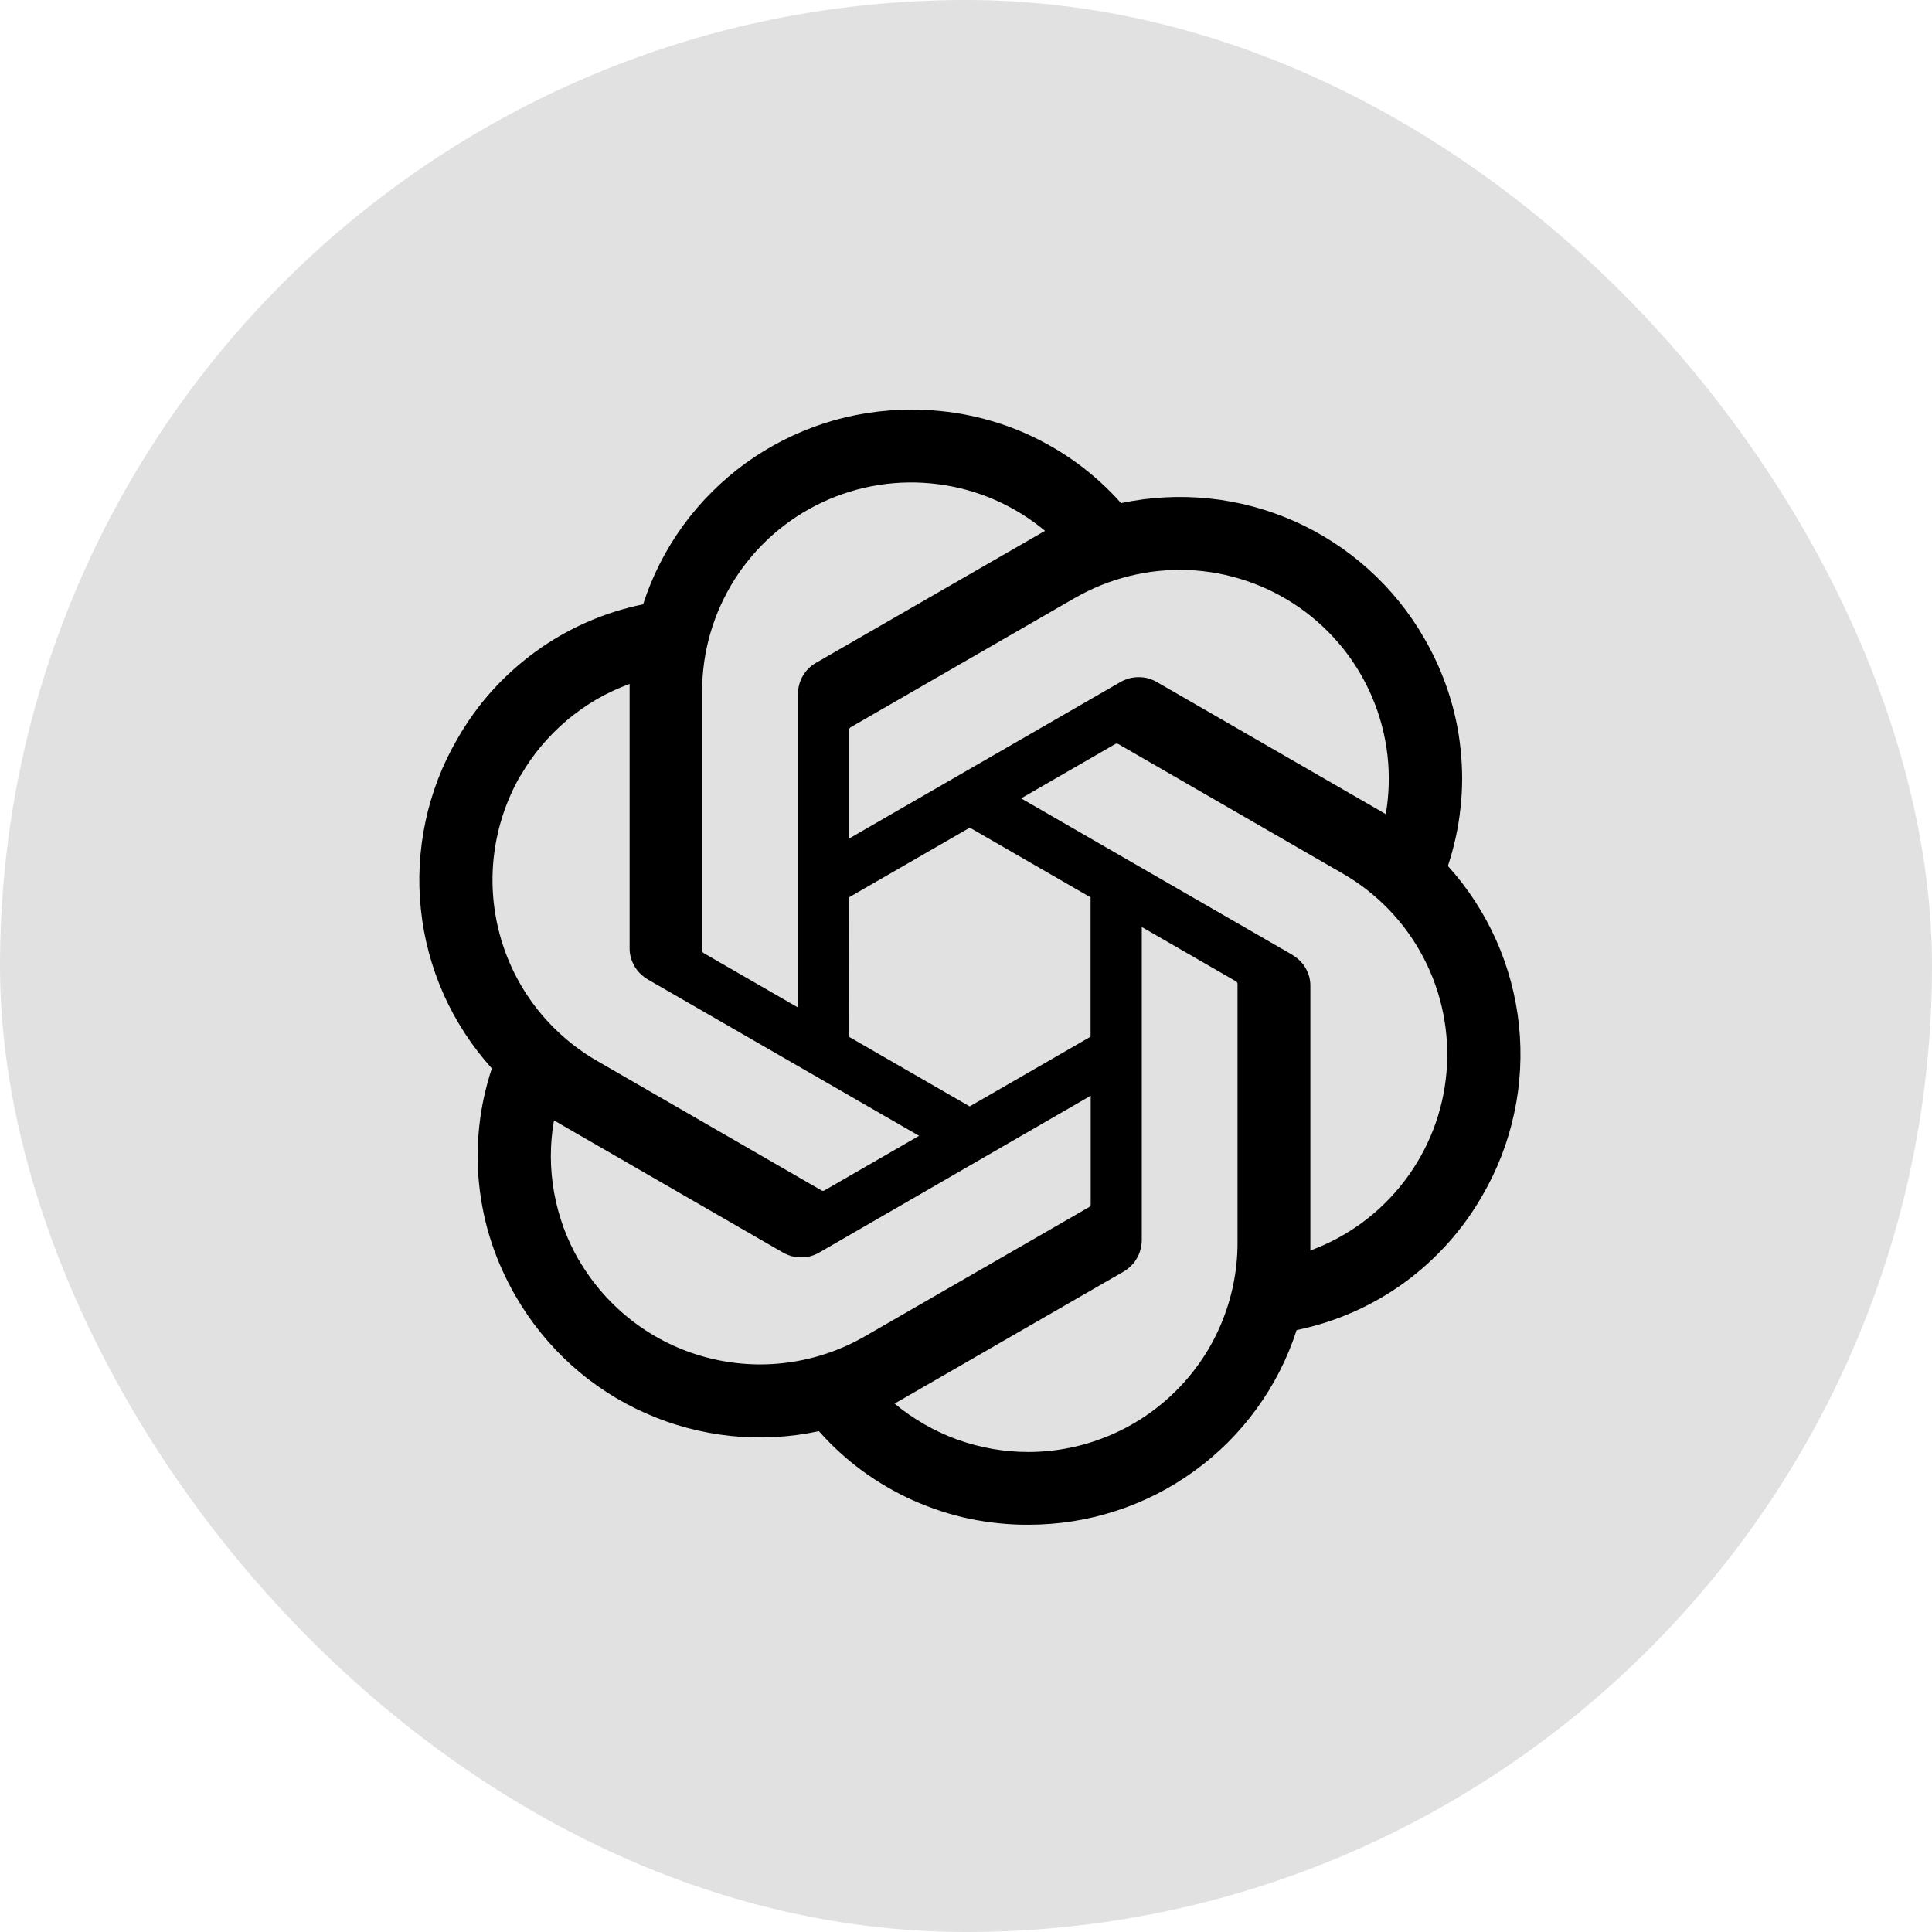 <svg width="250" height="250" viewBox="0 0 250 250" fill="none" xmlns="http://www.w3.org/2000/svg">
<rect width="250" height="250" rx="125" fill="#E1E1E1"/>
<g clip-path="url(#clip0_699_8492)">
<path d="M193.59 121.623C195.155 125.111 196.149 128.84 196.556 132.644C196.947 136.448 196.751 140.297 195.938 144.041C195.14 147.785 193.755 151.378 191.828 154.686C190.563 156.896 189.073 158.971 187.357 160.881C185.655 162.775 183.758 164.489 181.696 165.993C179.618 167.497 177.405 168.76 175.056 169.797C172.723 170.819 170.284 171.601 167.784 172.112C166.61 175.751 164.864 179.194 162.605 182.292C160.362 185.389 157.637 188.11 154.536 190.351C151.434 192.606 148.002 194.35 144.358 195.523C140.715 196.711 136.906 197.297 133.066 197.297C130.522 197.312 127.963 197.042 125.463 196.53C122.979 196.004 120.54 195.207 118.207 194.17C115.873 193.132 113.66 191.839 111.597 190.336C109.55 188.832 107.653 187.103 105.967 185.193C102.203 186.005 98.349 186.201 94.539 185.81C90.73 185.404 86.997 184.412 83.489 182.848C79.996 181.299 76.759 179.194 73.913 176.623C71.068 174.052 68.644 171.045 66.732 167.737C65.452 165.527 64.398 163.196 63.6 160.776C62.802 158.355 62.275 155.859 62.004 153.318C61.733 150.792 61.748 148.236 62.02 145.695C62.291 143.169 62.847 140.673 63.645 138.252C61.086 135.411 58.978 132.178 57.413 128.69C55.862 125.186 54.853 121.472 54.462 117.668C54.055 113.864 54.266 110.015 55.064 106.271C55.862 102.528 57.247 98.934 59.174 95.626C60.439 93.416 61.929 91.326 63.63 89.432C65.332 87.537 67.244 85.823 69.306 84.319C71.369 82.816 73.597 81.538 75.931 80.515C78.279 79.478 80.718 78.711 83.218 78.2C84.392 74.546 86.138 71.118 88.382 68.021C90.64 64.924 93.365 62.202 96.466 59.947C99.568 57.706 103.001 55.962 106.644 54.774C110.287 53.602 114.097 53 117.936 53.015C120.48 53 123.039 53.256 125.539 53.782C128.038 54.308 130.477 55.09 132.811 56.128C135.144 57.18 137.357 58.458 139.42 59.962C141.482 61.48 143.379 63.194 145.066 65.104C148.815 64.307 152.669 64.112 156.478 64.502C160.287 64.893 164.006 65.901 167.513 67.45C171.006 69.013 174.243 71.103 177.089 73.674C179.934 76.23 182.358 79.222 184.27 82.545C185.55 84.74 186.604 87.071 187.402 89.507C188.2 91.927 188.742 94.423 188.998 96.964C189.269 99.505 189.269 102.061 188.983 104.603C188.712 107.144 188.155 109.639 187.357 112.06C189.931 114.902 192.024 118.12 193.59 121.623ZM143.425 185.81C146.707 184.457 149.688 182.457 152.202 179.946C154.716 177.435 156.719 174.458 158.074 171.165C159.429 167.887 160.136 164.369 160.136 160.821V127.291C160.126 127.261 160.116 127.226 160.106 127.186C160.096 127.156 160.081 127.126 160.061 127.096C160.041 127.066 160.016 127.041 159.986 127.021C159.956 126.991 159.926 126.971 159.895 126.96L147.746 119.954V160.46C147.746 160.866 147.685 161.287 147.58 161.678C147.475 162.084 147.324 162.46 147.113 162.82C146.902 163.181 146.662 163.512 146.36 163.798C146.068 164.089 145.739 164.342 145.382 164.55L116.611 181.134C116.37 181.284 115.963 181.495 115.753 181.615C116.942 182.622 118.237 183.509 119.592 184.291C120.962 185.073 122.377 185.735 123.852 186.276C125.328 186.802 126.849 187.208 128.384 187.479C129.935 187.75 131.501 187.885 133.066 187.885C136.62 187.885 140.143 187.178 143.425 185.81ZM74.907 163.046C76.699 166.128 79.062 168.805 81.878 170.97C84.708 173.135 87.915 174.714 91.348 175.631C94.78 176.548 98.364 176.789 101.887 176.322C105.409 175.856 108.797 174.714 111.883 172.939L140.971 156.175L141.046 156.1C141.066 156.079 141.081 156.049 141.091 156.009C141.111 155.979 141.126 155.949 141.136 155.919V141.786L106.027 162.069C105.665 162.279 105.289 162.43 104.898 162.55C104.491 162.655 104.085 162.7 103.663 162.7C103.257 162.7 102.85 162.655 102.444 162.55C102.052 162.43 101.661 162.279 101.299 162.069L72.528 145.469C72.272 145.319 71.896 145.093 71.685 144.958C71.414 146.507 71.279 148.07 71.279 149.634C71.279 151.198 71.429 152.762 71.7 154.31C71.971 155.844 72.393 157.363 72.92 158.836C73.462 160.309 74.124 161.723 74.907 163.076V163.046ZM67.349 100.347C65.573 103.43 64.428 106.828 63.962 110.346C63.495 113.864 63.736 117.428 64.654 120.871C65.573 124.299 67.153 127.502 69.321 130.328C71.489 133.14 74.184 135.501 77.256 137.275L106.328 154.055C106.358 154.065 106.393 154.075 106.433 154.085H106.539C106.579 154.085 106.614 154.075 106.644 154.055C106.674 154.045 106.704 154.03 106.734 154.01L118.929 146.973L83.82 126.735C83.474 126.524 83.142 126.269 82.841 125.983C82.549 125.691 82.296 125.362 82.088 125.006C81.893 124.645 81.727 124.269 81.622 123.863C81.516 123.472 81.456 123.066 81.471 122.645V88.499C79.996 89.041 78.566 89.702 77.21 90.484C75.856 91.281 74.576 92.183 73.371 93.191C72.182 94.198 71.068 95.311 70.059 96.513C69.05 97.701 68.162 98.994 67.379 100.347H67.349ZM167.212 123.562C167.574 123.773 167.905 124.014 168.206 124.314C168.492 124.6 168.748 124.931 168.959 125.292C169.155 125.652 169.32 126.043 169.426 126.434C169.516 126.84 169.576 127.246 169.561 127.667V161.813C174.394 160.039 178.609 156.926 181.726 152.837C184.857 148.747 186.739 143.861 187.176 138.748C187.613 133.636 186.589 128.494 184.21 123.938C181.831 119.383 178.203 115.594 173.746 113.037L144.674 96.258C144.644 96.248 144.609 96.238 144.569 96.228H144.463C144.433 96.238 144.398 96.248 144.358 96.258C144.328 96.268 144.298 96.283 144.268 96.303L132.133 103.309L167.242 123.562H167.212ZM179.332 105.369H179.317V105.384L179.332 105.369ZM179.317 105.354C180.19 100.302 179.603 95.1 177.616 90.364C175.643 85.627 172.346 81.553 168.131 78.606C163.915 75.674 158.947 73.99 153.813 73.764C148.664 73.554 143.575 74.802 139.119 77.358L110.047 94.123C110.016 94.143 109.991 94.168 109.971 94.198L109.911 94.288C109.901 94.318 109.891 94.353 109.881 94.393C109.871 94.423 109.866 94.459 109.866 94.499V108.512L144.975 88.259C145.337 88.048 145.728 87.898 146.12 87.778C146.526 87.672 146.933 87.627 147.339 87.627C147.761 87.627 148.167 87.672 148.574 87.778C148.965 87.898 149.341 88.048 149.703 88.259L178.474 104.858C178.73 105.008 179.106 105.219 179.317 105.354ZM103.241 89.838C103.241 89.432 103.302 89.026 103.407 88.62C103.512 88.229 103.663 87.838 103.874 87.477C104.085 87.131 104.325 86.8 104.627 86.5C104.913 86.214 105.244 85.958 105.605 85.763L134.376 69.179C134.647 69.013 135.024 68.803 135.234 68.697C131.29 65.405 126.472 63.3 121.368 62.653C116.265 61.992 111.085 62.803 106.433 64.984C101.766 67.164 97.822 70.637 95.066 74.967C92.311 79.313 90.851 84.335 90.851 89.477V123.006C90.861 123.046 90.871 123.081 90.881 123.111C90.891 123.141 90.906 123.172 90.926 123.202C90.946 123.232 90.971 123.262 91.001 123.292C91.021 123.312 91.052 123.332 91.092 123.352L103.241 130.359V89.838ZM109.836 134.148L125.478 143.169L141.121 134.148V116.12L125.494 107.098L109.851 116.12L109.836 134.148Z" fill="black"/>
</g>
<defs>
<clipPath id="clip0_699_8492">
<rect width="143" height="144.312" fill="white" transform="translate(54 53)"/>
</clipPath>
</defs>
</svg>
